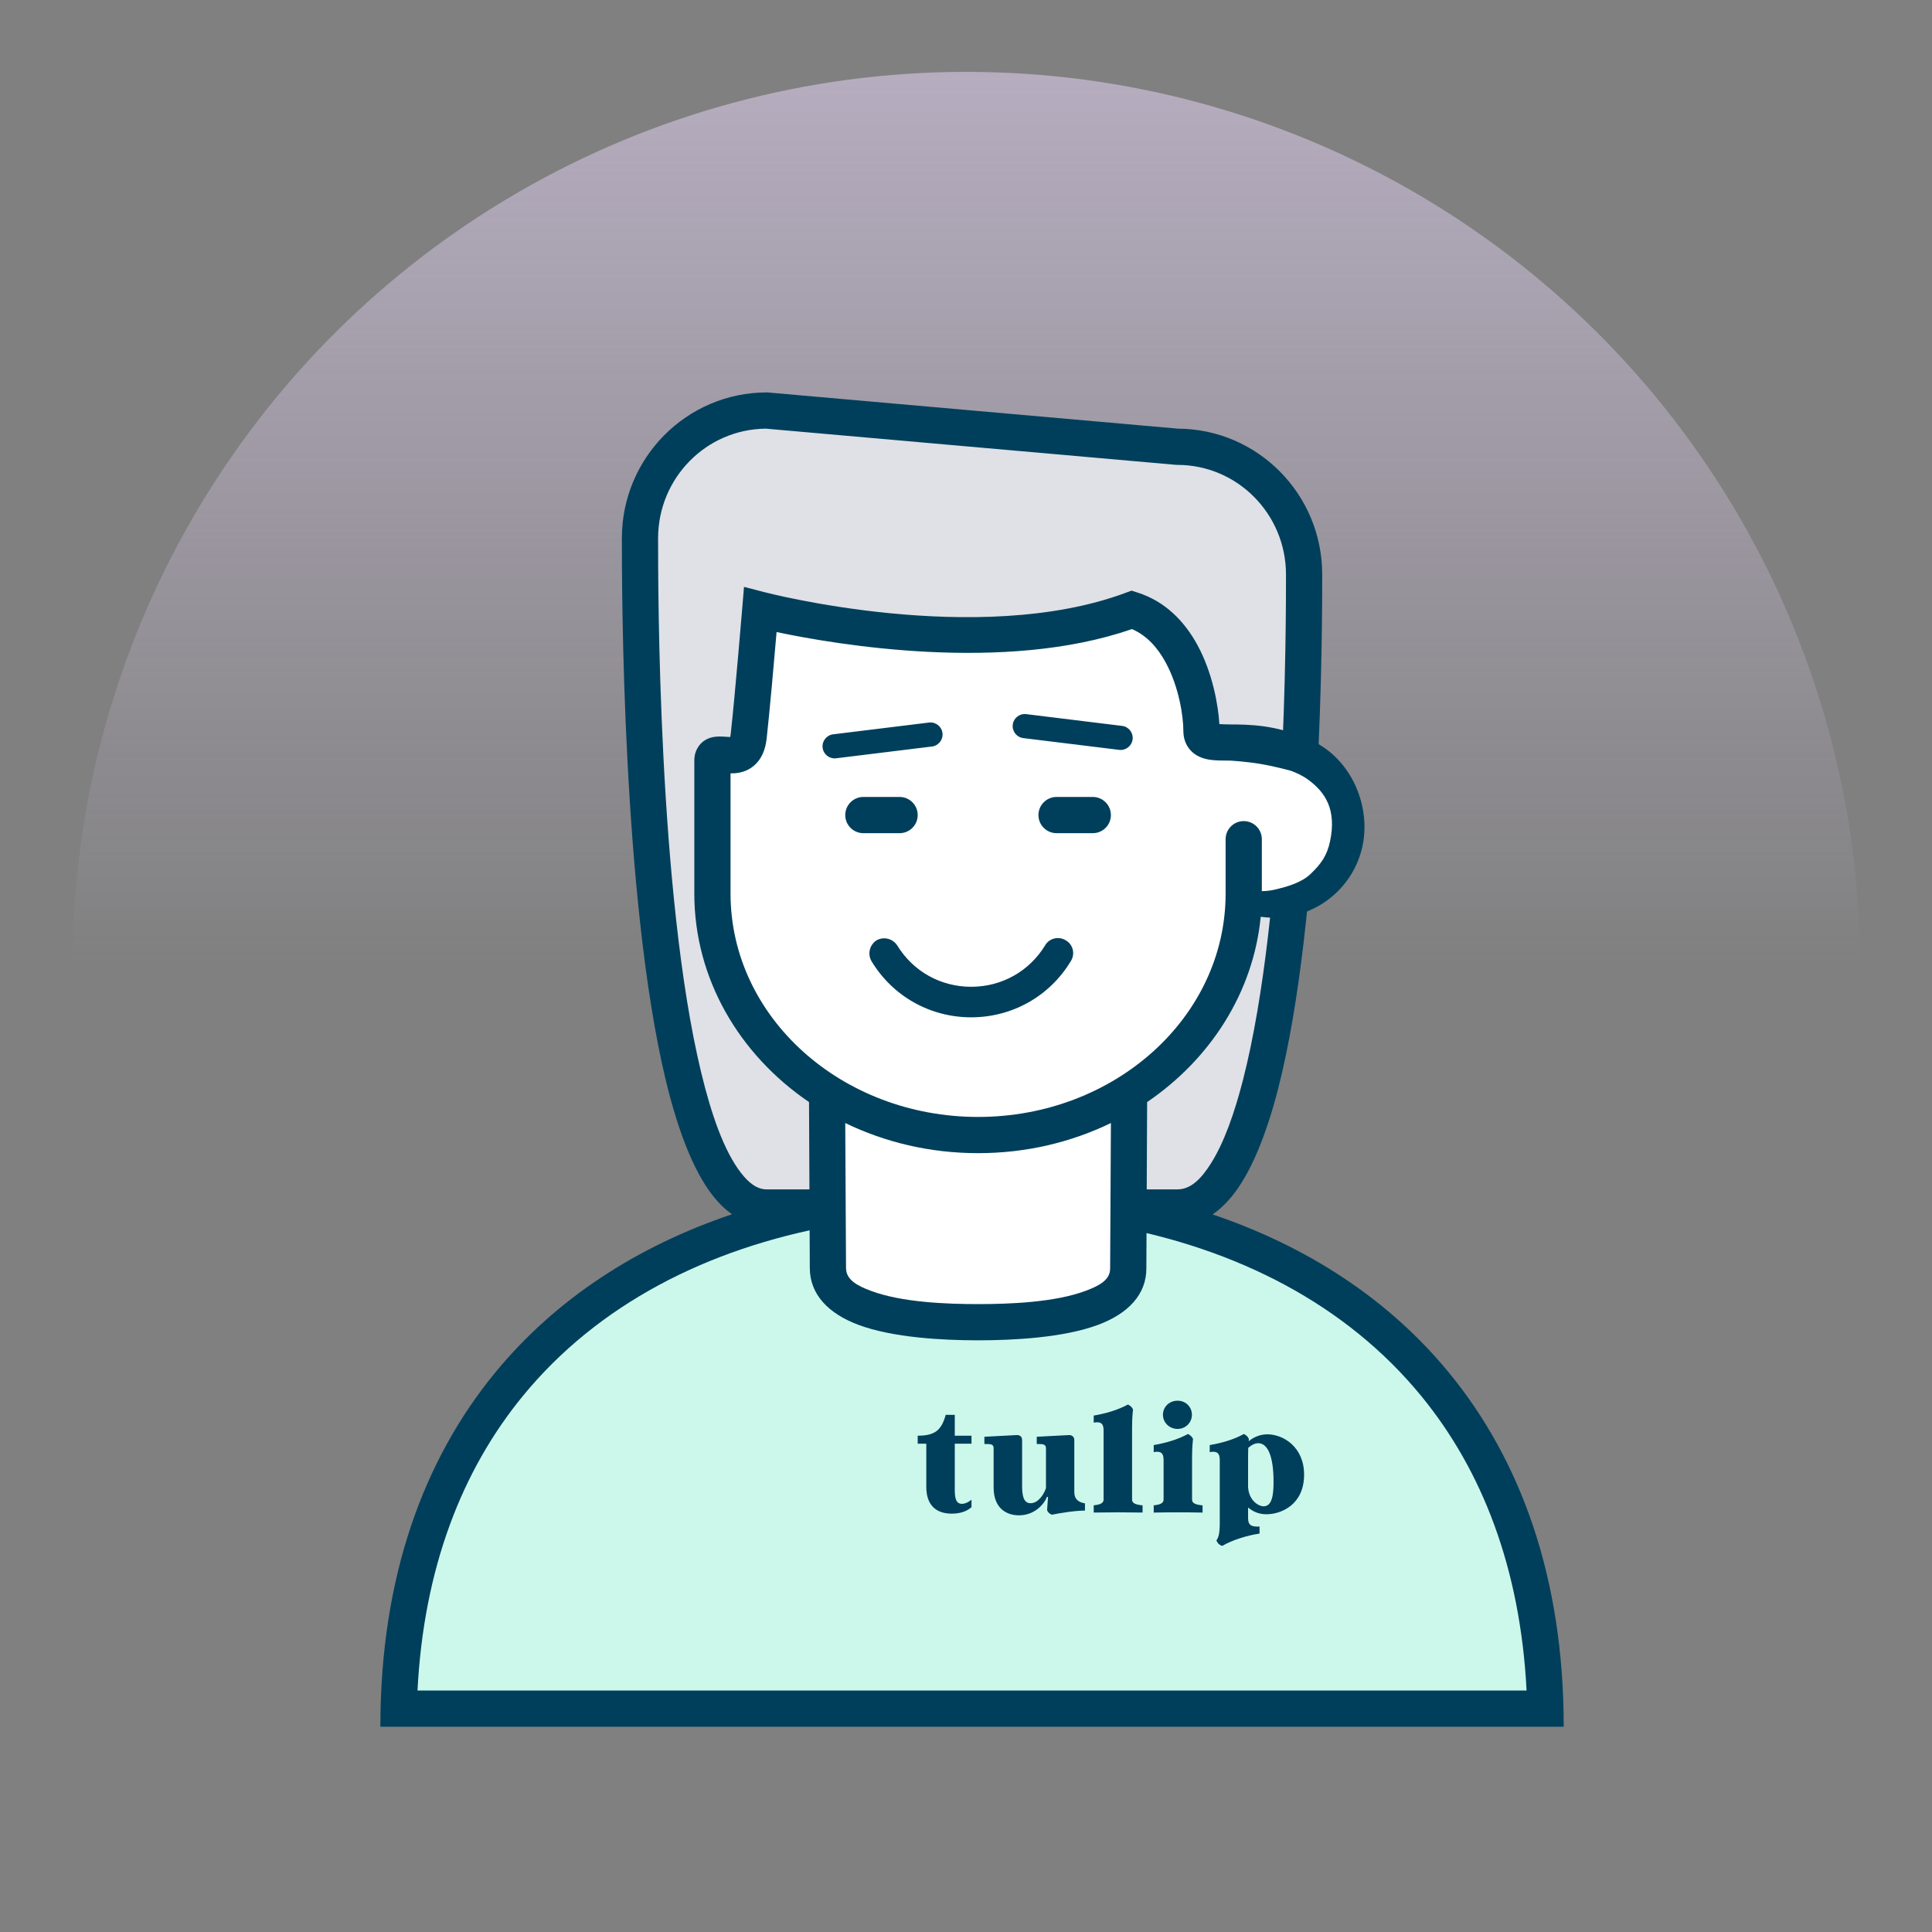 <svg xmlns="http://www.w3.org/2000/svg" xmlns:xlink="http://www.w3.org/1999/xlink" clip-rule="evenodd" fill-rule="evenodd" stroke-linejoin="round" stroke-miterlimit="2" viewBox="0 0 160 160"><rect x="0" y="0" width="160" height="160" fill="#808080" stroke="none"/><linearGradient id="a" gradientTransform="matrix(-76.598 0 0 -76.598 152 76)" gradientUnits="userSpaceOnUse" x1="0" x2="1" y1="0" y2="0"><stop offset="0" stop-color="#ecdaff" stop-opacity=".5"></stop><stop offset="1" stop-color="#ecdaff" stop-opacity="0"></stop></linearGradient><circle cx="76" cy="76" fill="url(#a)" r="76" transform="matrix(0 -.974 .974 0 6 154)"></circle><path d="m124 136h-95c0-23.196 21.267-42 47.5-42 26.234 0 47.5 18.804 47.5 42z" fill="#ccf8ec" fill-rule="nonzero" transform="matrix(1 0 0 1.048 4 -1.111)"></path><g transform="translate(4 4)"><path d="m49 40.58c0-5.843 4.701-10.58 10.5-10.58l34 3c5.799 0 10.5 4.737 10.5 10.58s0 52.42-10.5 52.42h-34c-10.5 0-10.5-49.577-10.5-55.42z" fill="#dfe1e6" fill-rule="nonzero"></path><path d="m27.5 138.928v.072h98c0-12.334-3.548-22.069-9.505-29.323-5.014-6.106-11.753-10.462-19.577-13.104.559-.38 1.089-.876 1.587-1.483 1.568-1.913 2.854-5.063 3.847-8.936 3.633-14.186 3.648-38.447 3.648-42.574 0-6.654-5.343-12.047-11.94-12.08.009 0-33.994-3-33.994-3h-.066c-6.624 0-12 5.405-12 12.08 0 4.123.013 29.843 3.643 44.905.987 4.093 2.265 7.426 3.824 9.45.518.672 1.072 1.214 1.657 1.624-7.842 2.64-14.596 7.001-19.618 13.117-5.946 7.24-9.492 16.951-9.506 29.252zm94.924-2.928c-.518-10.118-3.673-18.24-8.748-24.42-6.195-7.544-15.22-12.179-25.673-14.08h-23.006c-10.452 1.901-19.477 6.536-25.673 14.08-5.075 6.18-8.23 14.302-8.748 24.42zm-18.424-17.874c0 2.478-1.885 3.279-3.124 3.279-.672 0-1.146-.254-1.515-.559v.877c0 .635.329.724.949.699v.584c-1.002.14-2.294.547-3.084 1.017-.224-.051-.396-.216-.488-.458.158-.203.277-.533.277-1.41v-5.262c0-.597-.277-.737-.83-.635v-.585c.922-.152 1.99-.445 2.82-.915.198.077.343.229.422.407 0 .063-.013.127-.013.191.408-.344.948-.572 1.542-.572 1.331 0 3.044 1.055 3.044 3.342zm-18.148 2.376v.597c-.949.013-2.017.203-2.742.343-.211-.076-.342-.229-.395-.381l.079-1.093h-.092c-.145.432-.896 1.525-2.32 1.525-.922 0-2.095-.483-2.095-2.313v-3.228c0-.242-.106-.343-.369-.356l-.396-.013v-.597l2.689-.14c.211-.013.435.114.435.394v3.8c0 .813.118 1.449.698 1.449.659 0 1.121-.763 1.279-1.258v-3.279c0-.242-.132-.343-.396-.356l-.369-.013v-.597l2.676-.14c.184-.013.435.114.435.394v4.308c0 .636.369.865.883.954zm-11.031.852c-1.332 0-2.109-.737-2.109-2.211v-3.584h-.712v-.661c1.423 0 1.964-.445 2.32-1.728h.751v1.728h1.384v.661h-1.384v3.825c0 .636.079 1.157.593 1.157.264 0 .567-.153.791-.343v.622c-.317.28-.831.534-1.634.534zm20.771-.687v.598c-1.358-.026-2.702-.026-4.046 0v-.598c.461-.05.817-.152.817-.47v-3.304c0-.597-.277-.737-.817-.635v-.585c.922-.153 1.976-.445 2.833-.915.185.076.343.229.422.406-.079.699-.079 1.182-.079 2.008v3.025c0 .318.343.42.87.47zm-4.969-.001v.597c-1.358-.025-2.702-.025-4.046 0v-.597c.461-.051.817-.153.817-.47v-5.757c0-.585-.277-.725-.817-.623v-.585c.922-.152 1.977-.445 2.833-.915.185.076.343.229.422.407-.079.699-.079 1.182-.079 1.995v5.478c0 .317.343.419.87.47zm10.847-1.955c0-2.123-.488-3.19-1.266-3.19-.29 0-.566.152-.83.381-.013.381-.013.763-.013 1.271v1.983c.066 1.093.843 1.588 1.291 1.588.725 0 .818-1.042.818-2.033zm-9.16-5.542c0-.661.527-1.169 1.212-1.169.673 0 1.187.508 1.187 1.169 0 .636-.514 1.169-1.187 1.169-.685 0-1.212-.533-1.212-1.169zm-4.056-18.669h5.246c1.118 0 1.975-.871 2.784-2.15 1.07-1.695 1.935-4.105 2.661-6.94 3.57-13.938 3.555-37.776 3.555-41.83 0-5.012-4.026-9.08-9-9.08h-.066s-33.997-3-34.007-3c-4.94.04-8.927 4.093-8.927 9.08 0 4.058-.013 29.377 3.56 44.202.865 3.592 1.916 6.546 3.284 8.322.645.837 1.323 1.396 2.156 1.396h5.246c3.764-.668 7.701-1 11.754-1 4.054 0 7.99.332 11.754 1z" fill="#003f5b"></path><path d="m64.9 87.058s-3.377-2.388-5.129-4.512c-1.221-1.469-3.7-6.423-3.7-6.423-.876-2.311-1.071-7.123-1.071-8.123v-2c0-1.5-.052-2 0-3.5s0-1 0-2.5 0-.5 0-.5.551-.813 1.553-.875c.563-.063 1.446-.916 1.477-1.572l1.102-9.834s6.267.839 10.084 1.37c4.943.687 12.398-.09 12.398-.09l8.093-1.367s2.732.493 3.358 1.68c1.001 1.905 1.22 2.811 1.783 4.873.501 1.812.156 2.843 1.22 4.405.219.313 1.91-.374 2.442-.312 1.188.094 3.761 1.015 4.999 1.346.405.108 1.214.909 1.895 1.409 1.409 1.035 1.99 3.269 1.43 5.914-.248 1.176-1.645 2.344-2.49 3.156-.782.75-2.227 1.069-3.291 1.319-1.126.281-2.482-1.242-2.482-1.242s-.313 3.374-.939 5.405c-.532 1.749-.907 2.687-1.814 4.311-.97 1.718-2.159 3.312-3.598 4.686-1.964 1.932-3.225 2.92-3.225 2.92l.072 15.72-11.729 3.15-12.353-2.816z" fill="#fff" fill-rule="nonzero"></path><path d="m56.5 70c0 10.259 9.216 18.5 20.5 18.5 11.263 0 20.465-8.21 20.5-18.442v-4.558-.01c.005-.824.675-1.49 1.5-1.49.828 0 1.5.672 1.5 1.5v4.302c.367-.009.732-.044 1.043-.122 1.064-.25 2.23-.57 3.012-1.32.845-.813 1.343-1.501 1.592-2.677.56-2.645-.398-4.075-1.807-5.11-.478-.351-1.015-.59-1.433-.739 0 0-1.231-.35-2.537-.57-1.178-.199-2.444-.27-2.447-.271-.729-.005-1.337-.006-1.797-.084-.812-.138-1.359-.494-1.708-.991-.247-.353-.418-.806-.418-1.418 0-1.065-.322-3.566-1.489-5.684-.626-1.137-1.503-2.174-2.77-2.72-10.57 3.683-24.592 1.27-29.428.249-.202 2.355-.569 6.548-.822 8.821-.118 1.058-.49 1.69-.893 2.096-.474.477-1.046.703-1.658.768-.125.014-.28.017-.44.015zm9.5 19.004.064 11.996c0 1.001.949 1.486 2.073 1.907 2.544.951 6.25 1.093 8.863 1.093 2.614 0 6.342-.142 8.891-1.093 1.117-.417 2.062-.891 2.046-1.883l.063-12.02c-3.278 1.593-7.021 2.496-11 2.496s-7.721-.903-11-2.496zm18.681-13.406c.375-.593.188-1.374-.406-1.717-.594-.375-1.376-.187-1.72.406-1.313 2.154-3.595 3.434-6.128 3.434s-4.815-1.28-6.128-3.434c-.375-.562-1.126-.75-1.72-.406-.563.375-.75 1.124-.406 1.717 1.751 2.903 4.846 4.652 8.254 4.652s6.503-1.749 8.254-4.652zm-12.681-12.098c0-.828-.672-1.5-1.5-1.5h-3c-.828 0-1.5.672-1.5 1.5s.672 1.5 1.5 1.5h3c.828 0 1.5-.672 1.5-1.5zm16 0c0-.828-.672-1.5-1.5-1.5h-3c-.828 0-1.5.672-1.5 1.5s.672 1.5 1.5 1.5h3c.828 0 1.5-.672 1.5-1.5zm-31.5-4.5v.014c0-.005 0-.009 0-.014zm17.552-2.291c-.067-.548-.567-.938-1.115-.871l-7.94.975c-.548.067-.938.567-.871 1.114.068.548.567.938 1.115.871l7.94-.975c.548-.067.938-.567.871-1.114zm15.745.521c.068-.548-.322-1.047-.87-1.114l-7.941-.975c-.547-.068-1.047.323-1.114.87-.067.548.323 1.048.871 1.115l7.94.975c.548.067 1.047-.323 1.114-.871zm-36.297 12.77v-11c0-.501.14-.859.313-1.13.239-.371.57-.624.998-.766.295-.097.678-.132 1.11-.099.138.011.386.024.55.032.016-.064.031-.137.038-.203.362-3.251.959-10.458.959-10.458l.147-1.775 1.724.447s17.617 4.611 29.883.046l.483-.18.492.156c2.292.723 3.886 2.38 4.942 4.298 1.293 2.349 1.754 5.074 1.844 6.598.247.014.564.029.831.029 1.592.002 3.803.027 6.295 1.134 2.922 1.025 4.891 4.1 4.891 7.371 0 4.139-3.361 7.5-7.5 7.5-.371 0-.736-.027-1.093-.079-.608 6.269-4.165 11.782-9.407 15.348l-.063 13.731c.023 2.201-1.516 3.791-3.997 4.717-2.851 1.065-7.015 1.283-9.94 1.283s-7.066-.218-9.913-1.283c-2.475-.926-4.023-2.513-4.023-4.717l-.064-13.731c-5.771-3.925-9.5-10.212-9.5-17.269z" fill="#003f5b"></path></g></svg>